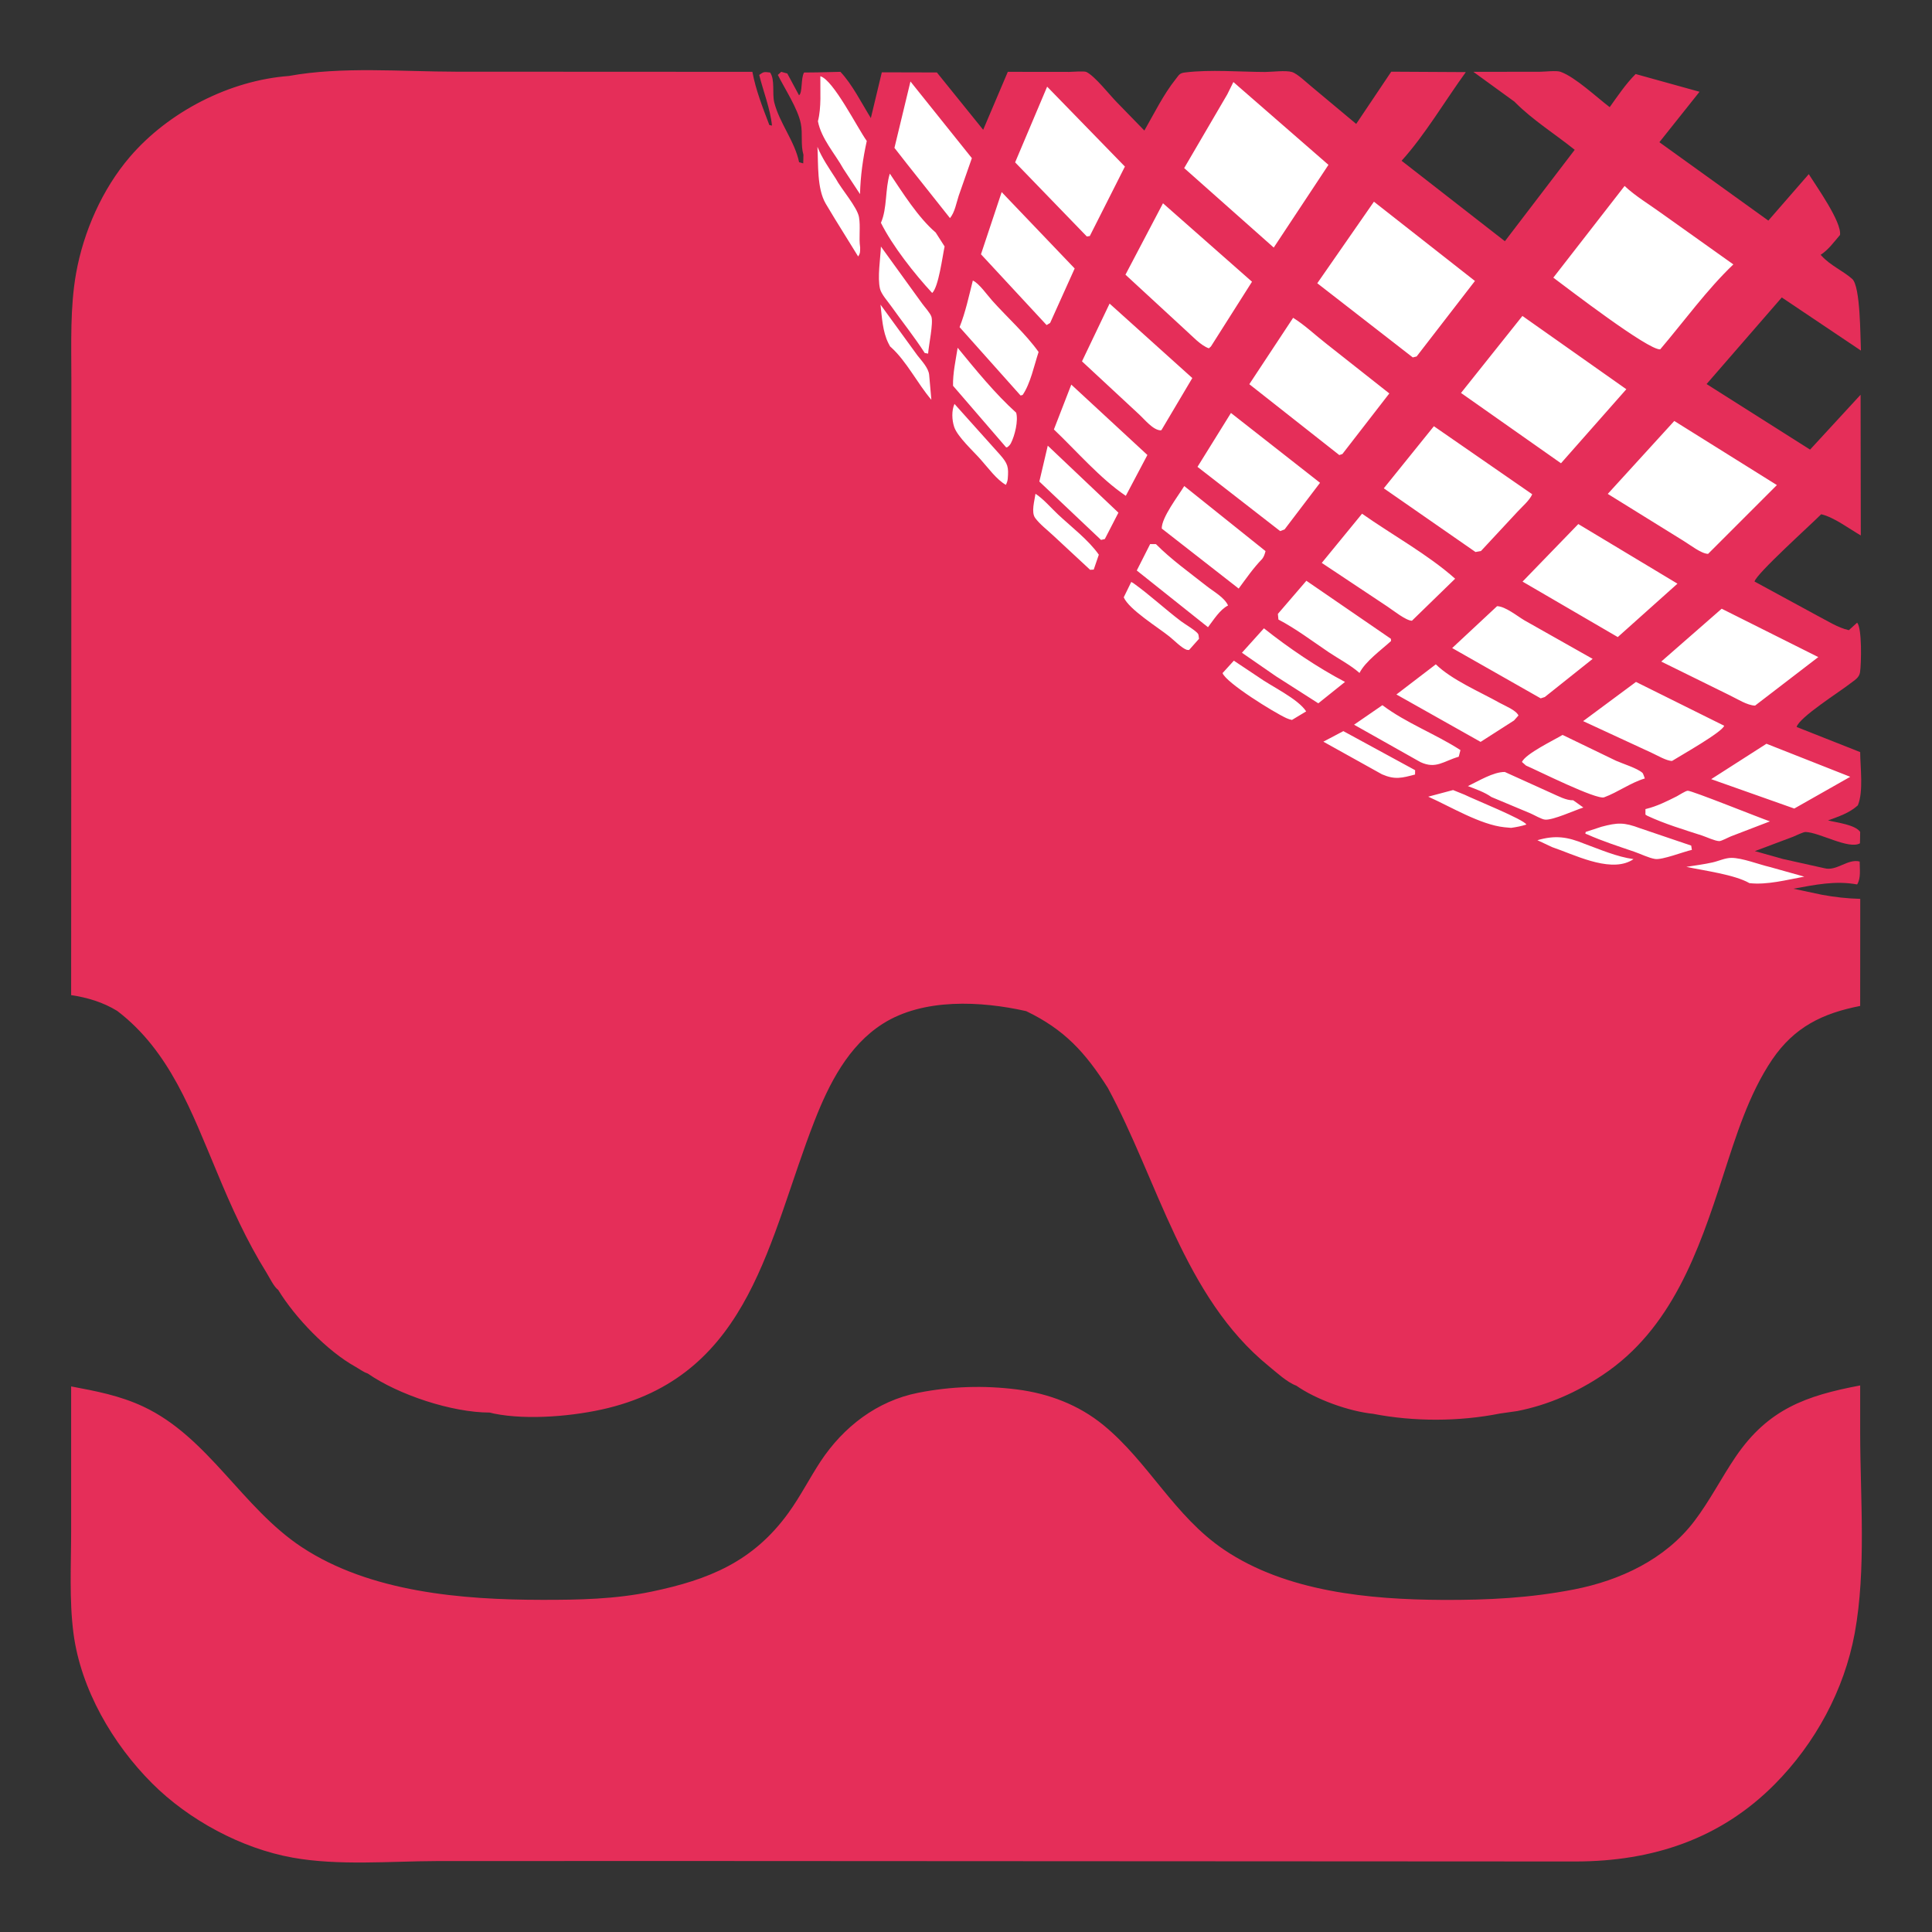 <svg width="28" height="28" viewBox="0 0 28 28" fill="none" xmlns="http://www.w3.org/2000/svg">
<rect x="0" y="0" width="28" height="28" fill="#333333" stroke="none"/>
<g clip-path="url(#clip0_212_7362)">
<path d="M26.959 20.769C26.96 21.707 27.049 22.747 26.88 23.67C26.728 24.494 26.308 25.266 25.72 25.859C24.93 26.656 23.944 26.975 22.843 26.978L9.775 26.971L6.332 26.972C5.657 26.974 4.904 27.042 4.24 26.922C3.499 26.789 2.735 26.376 2.206 25.847C1.635 25.277 1.171 24.482 1.065 23.672C1.002 23.19 1.031 22.677 1.031 22.191V20.093C1.396 20.162 1.733 20.225 2.074 20.384C3.019 20.826 3.508 21.851 4.373 22.422C5.364 23.076 6.696 23.185 7.852 23.186C8.389 23.187 8.916 23.177 9.443 23.067C10.274 22.894 10.916 22.633 11.428 21.924C11.6 21.686 11.732 21.424 11.893 21.179C12.224 20.679 12.71 20.303 13.308 20.185C13.787 20.091 14.256 20.076 14.74 20.137C15.199 20.196 15.632 20.359 15.992 20.654C16.649 21.193 17.015 21.969 17.739 22.459C18.644 23.07 19.848 23.182 20.912 23.187C21.564 23.19 22.172 23.16 22.814 23.035C23.483 22.904 24.135 22.598 24.555 22.046C24.781 21.749 24.948 21.416 25.157 21.109C25.625 20.423 26.173 20.227 26.959 20.079V20.769ZM4.187 1.101C4.952 0.961 5.825 1.038 6.604 1.039L10.904 1.041C10.955 1.311 11.053 1.557 11.15 1.812L11.188 1.82C11.165 1.582 11.061 1.32 11.003 1.086C11.071 1.036 11.075 1.042 11.161 1.051C11.235 1.159 11.188 1.354 11.222 1.488C11.299 1.787 11.519 2.048 11.581 2.351L11.641 2.368L11.644 2.243C11.601 2.097 11.636 1.939 11.606 1.791C11.563 1.574 11.374 1.288 11.273 1.086L11.322 1.041L11.41 1.065L11.58 1.381C11.633 1.344 11.604 1.136 11.653 1.051L11.847 1.049L12.18 1.041C12.354 1.226 12.486 1.494 12.621 1.711L12.78 1.048L13.578 1.05L14.249 1.881L14.606 1.041L15.496 1.042C15.54 1.042 15.713 1.027 15.745 1.043C15.872 1.106 16.078 1.373 16.186 1.482L16.585 1.892C16.728 1.643 16.862 1.368 17.042 1.143C17.089 1.083 17.096 1.059 17.177 1.05C17.544 1.005 17.961 1.042 18.334 1.043C18.433 1.043 18.636 1.016 18.725 1.044C18.804 1.068 18.941 1.202 19.011 1.258L19.655 1.796L20.163 1.039L21.244 1.045C20.943 1.459 20.654 1.953 20.313 2.33L21.81 3.496L22.822 2.171C22.543 1.947 22.214 1.74 21.963 1.488L21.948 1.473L21.353 1.041L22.317 1.04C22.386 1.04 22.555 1.019 22.615 1.04C22.829 1.116 23.139 1.409 23.329 1.553C23.447 1.388 23.561 1.217 23.705 1.073L24.631 1.33L24.049 2.061L25.628 3.197L26.214 2.524C26.326 2.703 26.692 3.215 26.667 3.405C26.582 3.504 26.497 3.622 26.386 3.693L26.403 3.711C26.53 3.849 26.704 3.921 26.843 4.042C26.965 4.149 26.96 4.887 26.97 5.081L25.823 4.311L24.733 5.566L26.233 6.516L26.965 5.721L26.968 7.76C26.802 7.665 26.577 7.494 26.394 7.453C26.235 7.613 25.453 8.316 25.428 8.428L26.335 8.921C26.477 8.994 26.638 9.099 26.795 9.133L26.915 9.024C26.987 9.104 26.976 9.615 26.957 9.743C26.945 9.824 26.875 9.859 26.815 9.906C26.673 10.019 26.074 10.396 26.038 10.536L26.959 10.9C26.96 11.119 27.009 11.474 26.925 11.672C26.8 11.785 26.648 11.833 26.493 11.89C26.625 11.923 26.883 11.951 26.959 12.056L26.956 12.222C26.794 12.315 26.368 12.063 26.168 12.058C26.133 12.057 26.027 12.111 25.989 12.126L25.433 12.335L25.839 12.449L26.441 12.583C26.619 12.63 26.778 12.441 26.952 12.486C26.951 12.595 26.973 12.725 26.915 12.818C26.597 12.76 26.307 12.823 25.991 12.88L26.406 12.968C26.592 13.002 26.771 13.022 26.96 13.027L26.959 14.579C26.415 14.685 26.005 14.884 25.684 15.356C25.344 15.858 25.158 16.469 24.972 17.041C24.619 18.131 24.228 19.262 23.226 19.928C22.848 20.18 22.438 20.362 21.99 20.45L21.738 20.486C21.146 20.604 20.491 20.605 19.899 20.49C19.549 20.454 19.072 20.282 18.787 20.082C18.655 20.035 18.496 19.887 18.388 19.799C17.158 18.8 16.783 17.109 16.054 15.764C15.727 15.251 15.427 14.921 14.872 14.654C14.218 14.507 13.381 14.463 12.794 14.837C12.293 15.155 12.012 15.713 11.803 16.249C11.139 17.947 10.887 19.893 8.814 20.406C8.334 20.524 7.65 20.586 7.16 20.487L7.098 20.472C6.55 20.472 5.775 20.215 5.328 19.905C5.271 19.888 5.208 19.84 5.155 19.81C4.742 19.582 4.275 19.094 4.031 18.693C3.973 18.655 3.904 18.512 3.865 18.449C3.574 17.982 3.352 17.49 3.142 16.982C2.78 16.124 2.464 15.234 1.699 14.651C1.494 14.525 1.266 14.457 1.031 14.422L1.034 7.448V5.472C1.034 4.972 1.015 4.453 1.103 3.959C1.211 3.356 1.483 2.739 1.882 2.274C2.441 1.621 3.327 1.165 4.187 1.101Z" fill="#E52E59"/>
<path d="M25.091 12.433C25.247 12.432 25.49 12.528 25.649 12.565L26.149 12.705C25.895 12.751 25.612 12.828 25.354 12.799C25.137 12.674 24.689 12.617 24.44 12.563C24.566 12.543 24.695 12.527 24.819 12.499C24.905 12.48 25.003 12.433 25.091 12.433ZM22.281 12.177C22.542 12.101 22.717 12.128 22.964 12.229C23.191 12.312 23.434 12.418 23.674 12.451C23.656 12.464 23.64 12.473 23.621 12.482C23.301 12.638 22.803 12.381 22.497 12.278L22.281 12.177ZM23.21 11.982C23.444 11.92 23.535 11.916 23.77 12.004L24.51 12.255L24.52 12.317C24.398 12.344 24.09 12.465 23.988 12.449C23.895 12.435 23.775 12.374 23.683 12.343C23.455 12.265 23.224 12.191 23.004 12.093L22.976 12.082L22.981 12.057L23.21 11.982ZM24.46 11.46C24.519 11.457 25.506 11.855 25.651 11.904L25.086 12.121C25.048 12.136 24.949 12.19 24.917 12.19C24.852 12.188 24.733 12.131 24.667 12.109C24.401 12.023 24.126 11.941 23.872 11.822L23.847 11.806V11.726L23.859 11.723C24.017 11.684 24.157 11.613 24.301 11.541C24.338 11.522 24.426 11.462 24.46 11.46ZM21.227 11.518C21.352 11.581 22.093 11.879 22.121 11.95C22.047 11.974 21.977 11.987 21.9 11.998L21.802 11.989C21.455 11.953 21.022 11.69 20.699 11.546L21.059 11.45L21.227 11.518ZM22.489 11.496C22.581 11.536 22.699 11.602 22.8 11.598L22.947 11.703C22.82 11.744 22.512 11.886 22.395 11.879C22.344 11.876 22.234 11.811 22.183 11.789L21.615 11.551C21.512 11.479 21.391 11.438 21.274 11.393C21.425 11.321 21.643 11.186 21.809 11.188L22.489 11.496ZM26.815 11.258L26.004 11.718L24.8 11.292L25.601 10.779L26.815 11.258ZM23.42 11.025C23.521 11.07 23.729 11.133 23.805 11.202C23.815 11.212 23.831 11.266 23.838 11.282C23.631 11.344 23.451 11.48 23.249 11.555C23.138 11.596 22.282 11.166 22.116 11.095L22.057 11.043C22.111 10.923 22.518 10.728 22.646 10.651L23.42 11.025ZM20.509 11.162L20.508 11.225C20.317 11.275 20.218 11.304 20.029 11.222L19.179 10.749L19.469 10.596L20.509 11.162ZM20.035 10.22C20.378 10.479 20.805 10.637 21.166 10.871L21.141 10.967C20.92 11.031 20.812 11.15 20.586 11.045L19.624 10.503L20.035 10.22ZM24.988 10.518C24.962 10.61 24.352 10.953 24.233 11.028C24.154 11.029 24.012 10.944 23.936 10.91L22.944 10.451L23.71 9.883L24.988 10.518ZM20.809 9.628C21.042 9.855 21.45 10.027 21.735 10.187C21.811 10.229 21.969 10.291 22.007 10.369L21.942 10.442L21.458 10.752L20.238 10.065L20.809 9.628ZM18.23 9.807C18.422 9.946 18.809 10.124 18.93 10.31L18.724 10.434C18.697 10.428 18.669 10.42 18.644 10.408C18.466 10.327 17.773 9.899 17.718 9.755L17.882 9.575L18.23 9.807ZM26.352 9.523L25.436 10.226C25.324 10.224 25.175 10.128 25.071 10.078L24.076 9.588L24.952 8.822L26.352 9.523ZM18.318 9.106C18.672 9.388 19.092 9.673 19.493 9.883L19.106 10.193L18.491 9.8L17.999 9.46L18.318 9.106ZM21.697 8.785C21.819 8.789 21.987 8.928 22.094 8.991L23.082 9.549L22.388 10.102L22.329 10.121L21.046 9.392L21.697 8.785ZM20.158 9.258L20.16 9.29C20.021 9.418 19.788 9.584 19.703 9.753C19.576 9.64 19.398 9.547 19.255 9.451C19.018 9.291 18.782 9.112 18.528 8.979L18.52 8.897L18.933 8.417L20.158 9.258ZM16.425 8.451C16.663 8.621 16.883 8.827 17.117 9.004C17.173 9.046 17.337 9.142 17.365 9.189C17.372 9.202 17.374 9.242 17.377 9.258L17.233 9.42C17.226 9.42 17.21 9.42 17.201 9.418C17.13 9.397 17.009 9.273 16.948 9.225C16.787 9.095 16.363 8.834 16.286 8.657L16.395 8.434L16.425 8.451ZM24.311 8.459L23.446 9.233L22.066 8.429L22.874 7.595L24.311 8.459ZM16.753 7.886C16.974 8.109 17.242 8.3 17.489 8.495C17.589 8.574 17.745 8.658 17.798 8.775C17.677 8.837 17.589 8.984 17.507 9.09L16.475 8.268L16.669 7.885L16.753 7.886ZM19.74 7.445C20.174 7.751 20.695 8.036 21.089 8.387L20.463 8.996C20.378 8.996 20.188 8.844 20.111 8.793L19.156 8.158L19.74 7.445ZM18.341 7.987C18.329 8.031 18.32 8.065 18.292 8.101C18.165 8.231 18.06 8.384 17.952 8.53L16.837 7.66C16.834 7.5 17.075 7.189 17.163 7.044L18.341 7.987ZM15.007 7.156C15.123 7.231 15.234 7.363 15.336 7.458C15.527 7.637 15.777 7.827 15.925 8.039L15.851 8.255L15.799 8.258L15.264 7.761C15.181 7.683 15.067 7.596 15.002 7.506C14.942 7.423 14.994 7.255 15.007 7.156ZM25.752 7.03L24.755 8.027C24.656 8.026 24.487 7.891 24.395 7.836L23.301 7.158L24.265 6.101L25.752 7.03ZM22.206 7.163C22.17 7.25 22.058 7.345 21.993 7.416L21.463 7.986L21.384 8L20.055 7.077L20.781 6.177L22.206 7.163ZM16.209 7.43L16.012 7.812L15.957 7.825L15.063 6.979L15.185 6.459L16.209 7.43ZM19.131 6.997L18.617 7.673L18.553 7.697L17.355 6.766L17.84 5.985L19.131 6.997ZM16.629 6.594L16.316 7.186C15.947 6.938 15.597 6.531 15.274 6.224L15.526 5.574L16.629 6.594ZM14.492 6.589C14.606 6.719 14.62 6.767 14.605 6.939C14.603 6.97 14.591 7 14.578 7.027C14.445 6.953 14.317 6.776 14.214 6.661C14.111 6.543 13.877 6.331 13.829 6.188C13.795 6.087 13.79 5.949 13.833 5.854L14.492 6.589ZM23.57 5.641L22.623 6.714L21.174 5.695L22.064 4.579L23.57 5.641ZM18.741 4.606C18.909 4.71 19.063 4.858 19.219 4.979L20.135 5.702L19.455 6.58L19.41 6.595L18.106 5.568L18.741 4.606ZM13.879 5.04C14.14 5.359 14.422 5.706 14.727 5.981C14.76 6.097 14.708 6.311 14.652 6.421C14.639 6.447 14.621 6.465 14.599 6.481L14.582 6.484L13.812 5.591C13.808 5.41 13.851 5.219 13.879 5.04ZM17.28 5.479L16.834 6.231L16.824 6.237C16.712 6.236 16.591 6.081 16.508 6.005L15.681 5.237L16.081 4.4L17.28 5.479ZM13.296 5.151C13.357 5.229 13.455 5.331 13.466 5.431L13.498 5.794C13.298 5.56 13.14 5.238 12.916 5.035L12.9 5.021L12.875 4.974C12.791 4.805 12.782 4.601 12.761 4.415L13.296 5.151ZM14.099 4.066C14.188 4.104 14.312 4.282 14.38 4.357C14.598 4.601 14.863 4.836 15.052 5.101C14.989 5.292 14.934 5.56 14.821 5.724L14.791 5.732L13.907 4.741C13.993 4.524 14.042 4.292 14.099 4.066ZM21.376 4.072L20.531 5.166L20.475 5.18L19.091 4.105L19.912 2.923L21.376 4.072ZM13.365 4.4C13.401 4.45 13.479 4.534 13.498 4.588C13.53 4.679 13.459 5.004 13.451 5.125L13.402 5.116C13.251 4.881 13.076 4.663 12.914 4.435C12.865 4.366 12.773 4.264 12.754 4.186C12.714 4.023 12.76 3.747 12.767 3.573L13.365 4.4ZM23.545 2.695C23.701 2.843 23.903 2.962 24.077 3.089L25.121 3.832C24.739 4.196 24.404 4.66 24.061 5.063C23.888 5.077 22.731 4.187 22.512 4.024L23.545 2.695ZM18.145 4.083L17.55 5.021L17.52 5.048C17.404 5.009 17.278 4.87 17.185 4.787L16.311 3.981L16.855 2.946L18.145 4.083ZM15.575 3.891L15.219 4.681L15.168 4.711L14.217 3.685L14.517 2.784L15.575 3.891ZM12.896 2.516C13.078 2.788 13.31 3.157 13.56 3.369L13.69 3.572C13.659 3.714 13.603 4.159 13.51 4.246C13.255 3.971 12.932 3.562 12.767 3.229C12.86 3.018 12.826 2.741 12.896 2.516ZM11.847 2.128C11.914 2.293 12.016 2.439 12.112 2.588C12.192 2.74 12.423 3 12.449 3.146C12.474 3.288 12.444 3.442 12.466 3.587C12.465 3.645 12.47 3.668 12.437 3.717L12.096 3.166L11.966 2.95C11.838 2.729 11.861 2.38 11.847 2.128ZM19.253 2.389L18.46 3.588L17.162 2.436L17.787 1.367L17.875 1.189L19.253 2.389ZM16.303 2.414L15.794 3.421L15.751 3.427L14.712 2.353L15.176 1.256L16.303 2.414ZM14.085 2.292L13.894 2.838C13.86 2.942 13.838 3.076 13.768 3.161L13.146 2.377L12.963 2.143L13.195 1.181L14.085 2.292ZM11.889 1.105C12.077 1.156 12.427 1.856 12.562 2.043C12.505 2.303 12.471 2.547 12.464 2.813L12.223 2.447C12.1 2.225 11.902 2.01 11.854 1.757C11.906 1.555 11.886 1.314 11.889 1.105Z" fill="white"/>
</g>
<defs>
<clipPath id="clip0_212_7362">
<rect width="26" height="26" fill="white" transform="translate(1 1)"/>
</clipPath>
</defs>
</svg>
